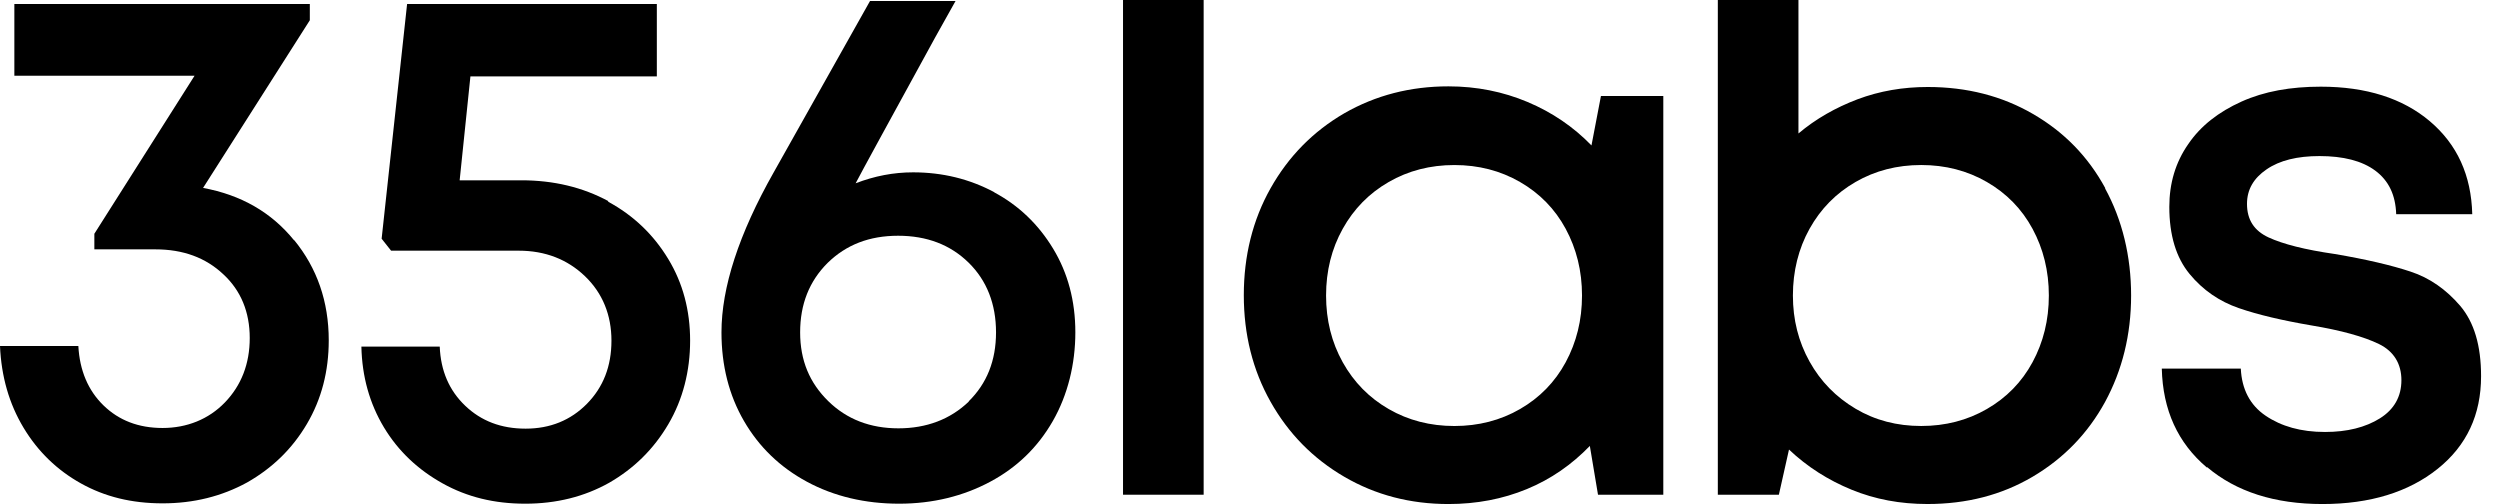<svg width="124" height="25" viewBox="0 0 124 25" fill="none" xmlns="http://www.w3.org/2000/svg">
<path d="M14.589 11.907C15.723 13.29 16.306 14.954 16.306 16.881C16.306 18.412 15.949 19.795 15.221 21.03C14.492 22.266 13.504 23.221 12.258 23.929C10.995 24.621 9.602 24.966 8.064 24.966C6.525 24.966 5.198 24.637 4.016 23.978C2.834 23.32 1.878 22.397 1.166 21.212C0.453 20.026 0.065 18.675 0 17.16H3.886C3.951 18.379 4.372 19.367 5.133 20.108C5.894 20.849 6.866 21.228 8.064 21.228C9.262 21.228 10.347 20.8 11.156 19.96C11.966 19.12 12.387 18.05 12.387 16.765C12.387 15.481 11.95 14.41 11.075 13.603C10.201 12.78 9.084 12.368 7.708 12.368H4.68V11.594L9.651 3.755H0.712V0.198H15.367V1.005L10.072 9.321C11.95 9.667 13.456 10.524 14.589 11.923V11.907Z" fill="black"/>
<path d="M30.15 9.997C31.429 10.688 32.417 11.643 33.145 12.846C33.874 14.048 34.23 15.398 34.23 16.897C34.23 18.396 33.874 19.812 33.145 21.047C32.417 22.282 31.445 23.237 30.215 23.945C28.984 24.637 27.592 24.983 26.053 24.983C24.515 24.983 23.171 24.654 21.957 23.978C20.742 23.303 19.755 22.381 19.042 21.195C18.33 20.009 17.957 18.675 17.925 17.193H21.811C21.86 18.396 22.28 19.367 23.074 20.125C23.867 20.882 24.855 21.261 26.07 21.261C27.284 21.261 28.304 20.849 29.114 20.026C29.923 19.203 30.328 18.165 30.328 16.897C30.328 15.629 29.891 14.542 29.017 13.702C28.142 12.862 27.041 12.434 25.73 12.434H19.398L18.929 11.841L20.192 0.198H32.579V3.788H23.333L22.799 8.943H25.859C27.462 8.943 28.903 9.288 30.182 9.98L30.15 9.997Z" fill="black"/>
<path d="M49.306 9.536C50.536 10.194 51.508 11.133 52.236 12.335C52.965 13.538 53.337 14.921 53.337 16.485C53.337 18.05 52.965 19.582 52.22 20.883C51.475 22.184 50.439 23.188 49.111 23.896C47.783 24.605 46.278 24.983 44.594 24.983C42.91 24.983 41.371 24.621 40.027 23.896C38.684 23.172 37.647 22.167 36.902 20.883C36.157 19.598 35.785 18.132 35.785 16.485C35.785 14.262 36.643 11.611 38.376 8.548L43.153 0.05H47.395L46.391 1.845C44.092 6.044 42.764 8.465 42.44 9.091C43.379 8.729 44.318 8.548 45.29 8.548C46.747 8.548 48.091 8.877 49.322 9.536H49.306ZM48.043 19.911C48.949 19.022 49.403 17.885 49.403 16.485C49.403 15.086 48.949 13.916 48.043 13.027C47.136 12.138 45.97 11.693 44.545 11.693C43.12 11.693 41.971 12.138 41.047 13.043C40.141 13.949 39.687 15.086 39.687 16.485C39.687 17.885 40.157 18.989 41.08 19.895C42.003 20.8 43.169 21.245 44.561 21.245C45.954 21.245 47.136 20.8 48.059 19.911H48.043Z" fill="black"/>
<path d="M55.702 0V24.538H59.701V0H55.702Z" fill="black"/>
<path d="M82.5 24.539H79.261L78.856 22.118C77.966 23.04 76.93 23.765 75.731 24.259C74.533 24.753 73.238 25 71.845 25C69.951 25 68.234 24.555 66.68 23.65C65.125 22.744 63.911 21.509 63.02 19.928C62.13 18.347 61.693 16.585 61.693 14.641C61.693 12.698 62.13 10.919 63.02 9.338C63.911 7.757 65.125 6.522 66.68 5.617C68.234 4.727 69.951 4.283 71.845 4.283C73.238 4.283 74.549 4.546 75.764 5.057C76.978 5.567 78.047 6.292 78.937 7.214L79.407 4.76H82.5V24.539ZM75.391 20.29C76.363 19.73 77.124 18.956 77.658 17.968C78.192 16.98 78.468 15.876 78.468 14.658C78.468 13.439 78.192 12.336 77.658 11.348C77.124 10.36 76.363 9.585 75.391 9.026C74.42 8.466 73.335 8.186 72.137 8.186C70.938 8.186 69.853 8.466 68.882 9.026C67.91 9.585 67.149 10.36 66.599 11.348C66.048 12.336 65.773 13.439 65.773 14.658C65.773 15.876 66.048 16.98 66.599 17.968C67.149 18.956 67.91 19.73 68.882 20.29C69.853 20.85 70.938 21.13 72.137 21.13C73.335 21.13 74.42 20.85 75.391 20.29Z" fill="black"/>
<path d="M104.424 9.338C103.566 7.757 102.368 6.538 100.829 5.649C99.291 4.759 97.558 4.315 95.615 4.315C94.385 4.315 93.235 4.512 92.134 4.924C91.049 5.336 90.061 5.896 89.203 6.62V0H85.204V24.538H88.232L88.734 22.298C89.641 23.155 90.677 23.814 91.843 24.291C93.008 24.769 94.255 24.999 95.599 24.999C97.542 24.999 99.275 24.555 100.813 23.649C102.351 22.743 103.55 21.508 104.408 19.943C105.266 18.362 105.703 16.6 105.703 14.657C105.703 12.714 105.266 10.902 104.408 9.338H104.424ZM100.813 17.967C100.279 18.955 99.518 19.729 98.546 20.289C97.575 20.849 96.49 21.129 95.292 21.129C94.093 21.129 93.008 20.849 92.037 20.273C91.065 19.696 90.304 18.922 89.754 17.934C89.203 16.946 88.928 15.859 88.928 14.657C88.928 13.455 89.203 12.335 89.754 11.347C90.304 10.359 91.065 9.585 92.037 9.025C93.008 8.465 94.093 8.185 95.292 8.185C96.49 8.185 97.575 8.465 98.546 9.025C99.518 9.585 100.279 10.359 100.813 11.347C101.347 12.335 101.623 13.438 101.623 14.657C101.623 15.876 101.347 16.979 100.813 17.967Z" fill="black"/>
<path d="M109.46 23.188C108.019 21.97 107.274 20.339 107.225 18.281H111.144C111.192 19.302 111.597 20.092 112.374 20.619C113.152 21.146 114.123 21.426 115.321 21.426C116.422 21.426 117.329 21.196 118.042 20.751C118.754 20.306 119.11 19.664 119.11 18.857C119.11 18.05 118.738 17.424 117.993 17.062C117.248 16.7 116.131 16.387 114.641 16.14C113.2 15.893 112.002 15.613 111.047 15.283C110.091 14.954 109.265 14.394 108.602 13.587C107.938 12.78 107.598 11.677 107.598 10.261C107.598 9.091 107.905 8.054 108.537 7.148C109.152 6.242 110.043 5.551 111.176 5.04C112.31 4.529 113.621 4.299 115.111 4.299C117.362 4.299 119.175 4.875 120.519 6.012C121.879 7.164 122.575 8.696 122.624 10.623H118.851C118.819 9.668 118.479 8.96 117.815 8.465C117.151 7.971 116.212 7.741 115.046 7.741C113.945 7.741 113.071 7.955 112.423 8.4C111.775 8.844 111.451 9.404 111.451 10.112C111.451 10.903 111.808 11.446 112.52 11.776C113.233 12.105 114.317 12.385 115.807 12.599C117.362 12.863 118.625 13.159 119.564 13.472C120.519 13.785 121.329 14.361 122.025 15.168C122.721 15.992 123.061 17.144 123.061 18.66C123.061 20.57 122.349 22.101 120.908 23.254C119.467 24.407 117.556 25 115.192 25C112.828 25 110.917 24.39 109.476 23.172L109.46 23.188Z" fill="black"/>
</svg>
